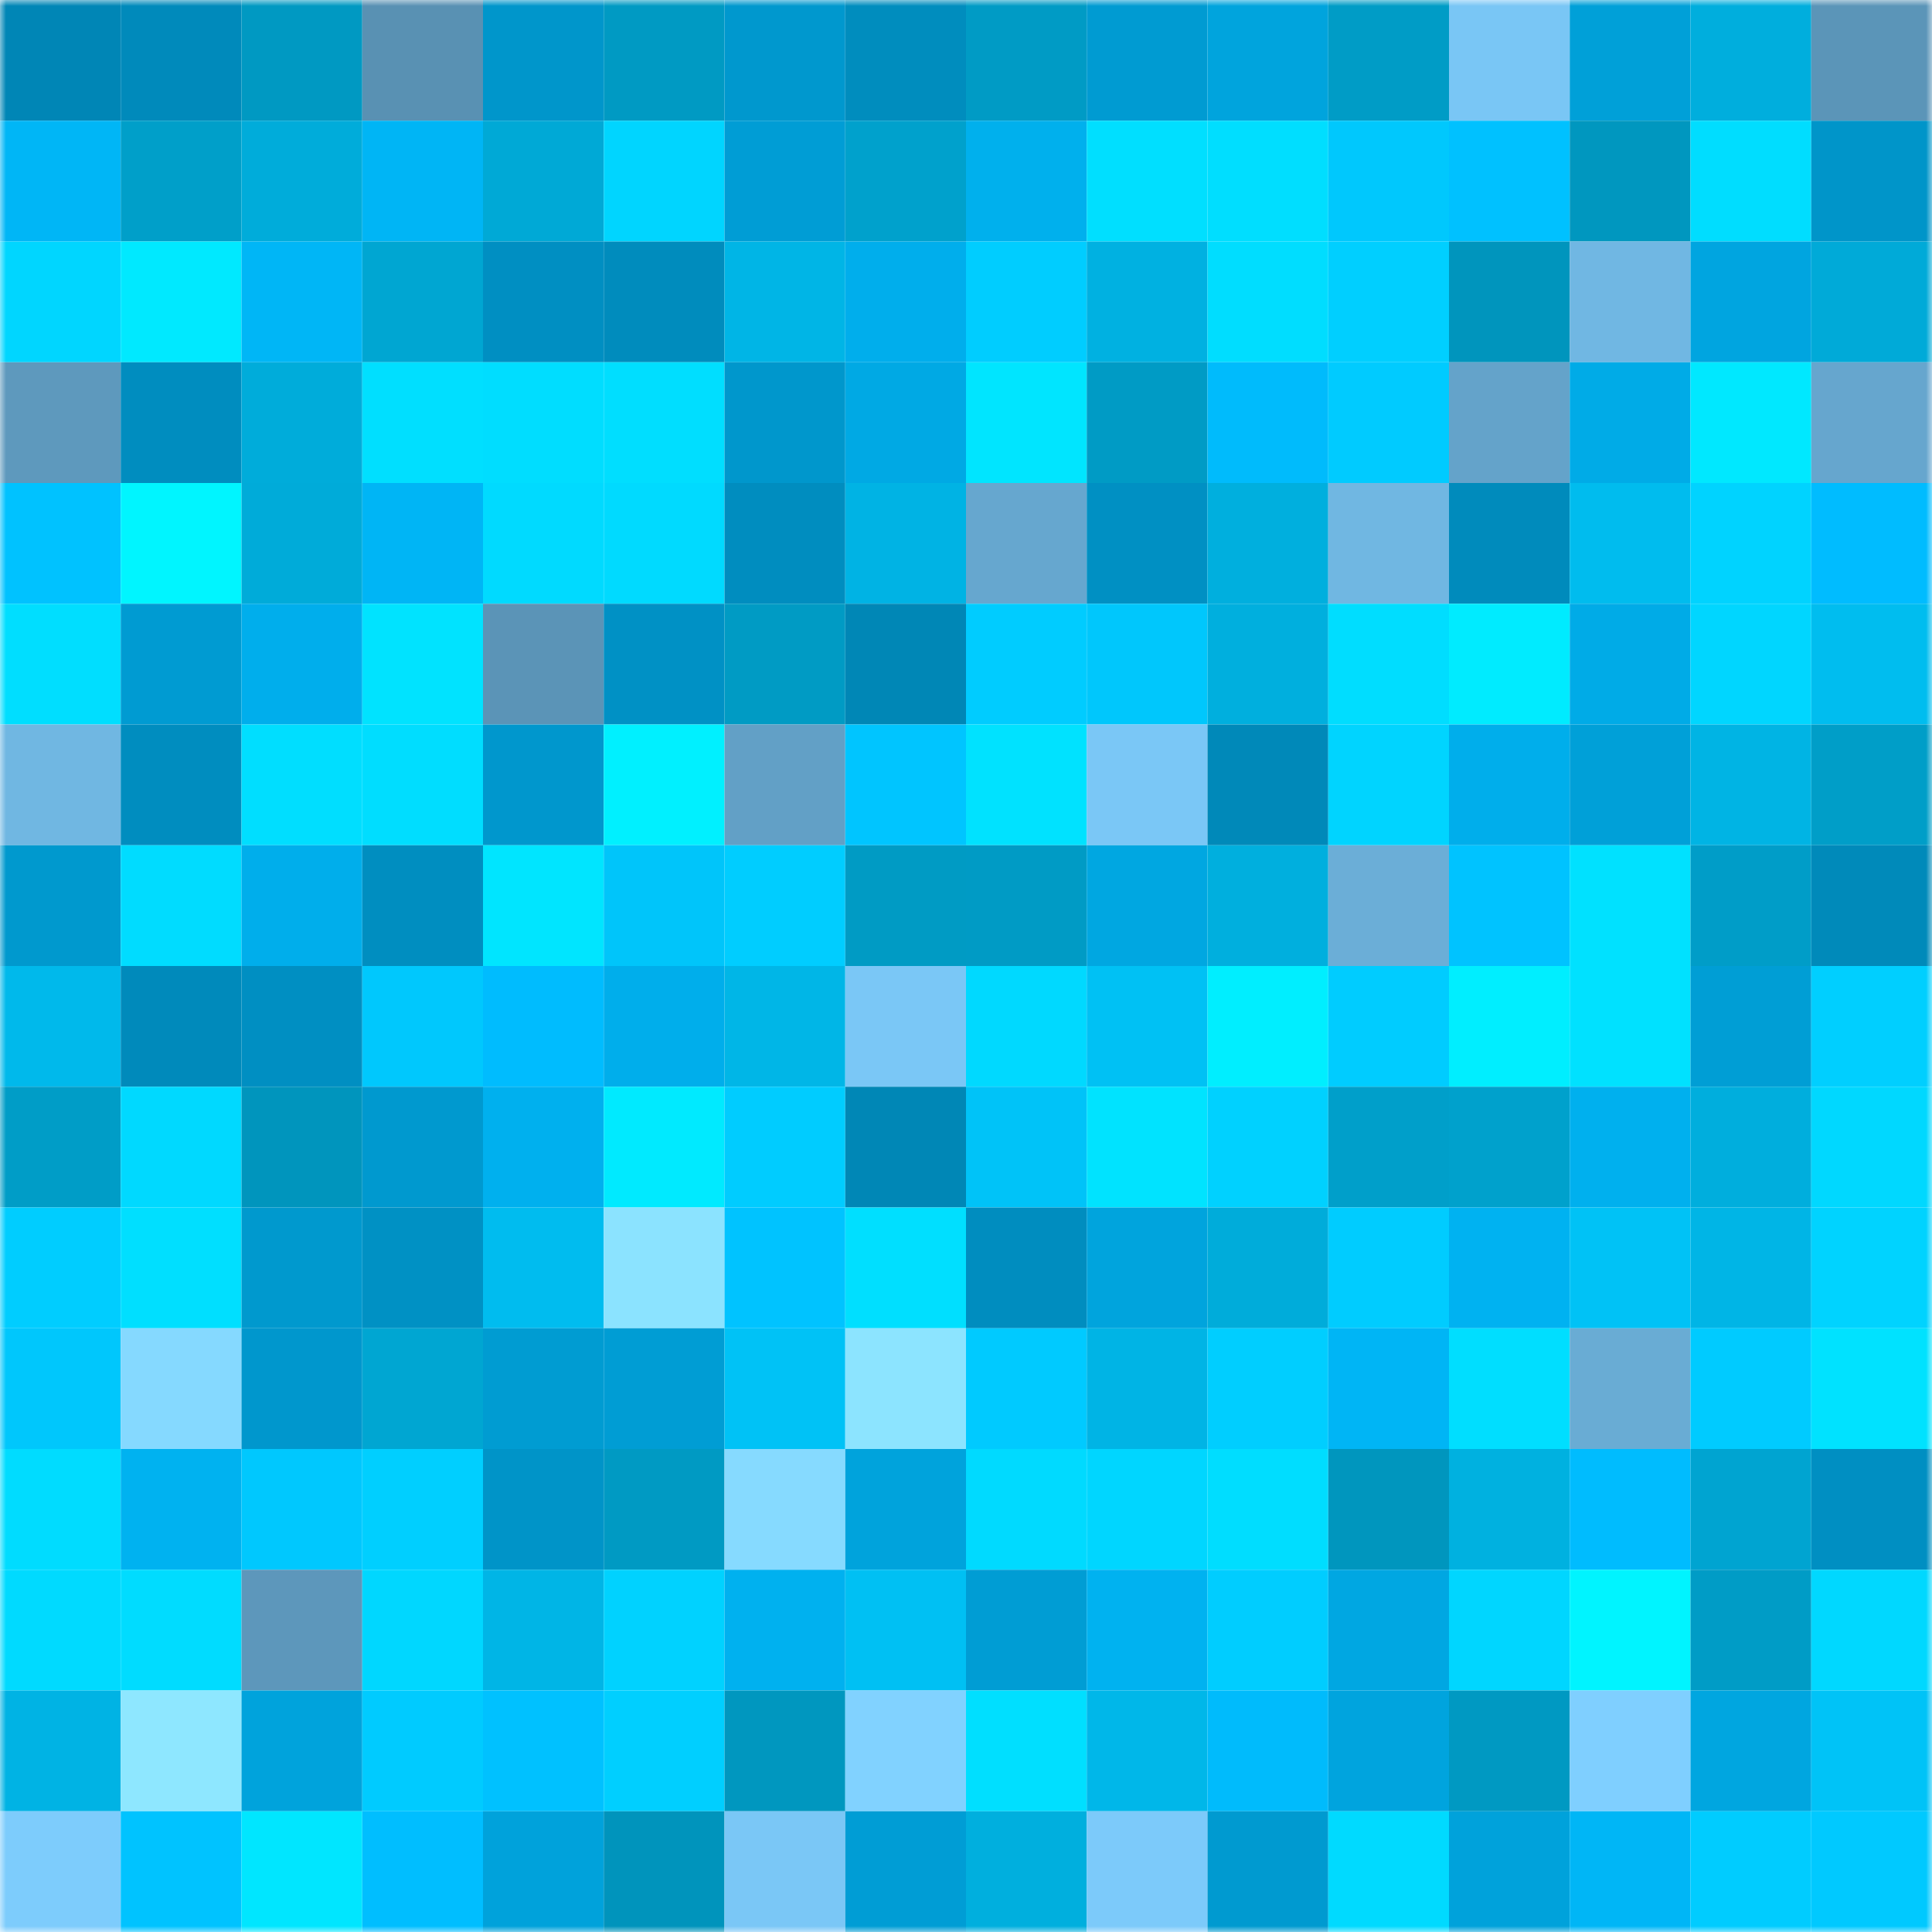 <svg viewBox="0 0 160 160" fill="none" role="img" xmlns="http://www.w3.org/2000/svg" width="240" height="240" name="ens%2Cquardsman.eth"><mask id="1813545793" mask-type="alpha" maskUnits="userSpaceOnUse" x="0" y="0" width="160" height="160"><rect width="160" height="160" fill="#FFFFFF"></rect></mask><g mask="url(#1813545793)"><rect x="0" y="0" width="10" height="10" fill="#0086b6"></rect><rect x="10" y="0" width="10" height="10" fill="#008abb"></rect><rect x="20" y="0" width="10" height="10" fill="#0099c2"></rect><rect x="30" y="0" width="10" height="10" fill="#5991b3"></rect><rect x="40" y="0" width="10" height="10" fill="#0096cb"></rect><rect x="50" y="0" width="10" height="10" fill="#009ac3"></rect><rect x="60" y="0" width="10" height="10" fill="#0098ce"></rect><rect x="70" y="0" width="10" height="10" fill="#008dbe"></rect><rect x="80" y="0" width="10" height="10" fill="#009bc5"></rect><rect x="90" y="0" width="10" height="10" fill="#009bd2"></rect><rect x="100" y="0" width="10" height="10" fill="#00a4dd"></rect><rect x="110" y="0" width="10" height="10" fill="#009cc6"></rect><rect x="120" y="0" width="10" height="10" fill="#79c6f5"></rect><rect x="130" y="0" width="10" height="10" fill="#00a0d8"></rect><rect x="140" y="0" width="10" height="10" fill="#00aedd"></rect><rect x="150" y="0" width="10" height="10" fill="#5b95b8"></rect><rect x="0" y="10" width="10" height="10" fill="#00b6f6"></rect><rect x="10" y="10" width="10" height="10" fill="#009fc9"></rect><rect x="20" y="10" width="10" height="10" fill="#00acda"></rect><rect x="30" y="10" width="10" height="10" fill="#00b5f5"></rect><rect x="40" y="10" width="10" height="10" fill="#00a9d6"></rect><rect x="50" y="10" width="10" height="10" fill="#00d5ff"></rect><rect x="60" y="10" width="10" height="10" fill="#009dd5"></rect><rect x="70" y="10" width="10" height="10" fill="#00a1cc"></rect><rect x="80" y="10" width="10" height="10" fill="#00b0ed"></rect><rect x="90" y="10" width="10" height="10" fill="#00dfff"></rect><rect x="100" y="10" width="10" height="10" fill="#00deff"></rect><rect x="110" y="10" width="10" height="10" fill="#00c8fd"></rect><rect x="120" y="10" width="10" height="10" fill="#00c1ff"></rect><rect x="130" y="10" width="10" height="10" fill="#0097bf"></rect><rect x="140" y="10" width="10" height="10" fill="#00ddff"></rect><rect x="150" y="10" width="10" height="10" fill="#0095c9"></rect><rect x="0" y="20" width="10" height="10" fill="#00d6ff"></rect><rect x="10" y="20" width="10" height="10" fill="#00e9ff"></rect><rect x="20" y="20" width="10" height="10" fill="#00b6f6"></rect><rect x="30" y="20" width="10" height="10" fill="#00a6d2"></rect><rect x="40" y="20" width="10" height="10" fill="#008fc2"></rect><rect x="50" y="20" width="10" height="10" fill="#008cbd"></rect><rect x="60" y="20" width="10" height="10" fill="#00b5e6"></rect><rect x="70" y="20" width="10" height="10" fill="#00aeec"></rect><rect x="80" y="20" width="10" height="10" fill="#00cdff"></rect><rect x="90" y="20" width="10" height="10" fill="#00b1e1"></rect><rect x="100" y="20" width="10" height="10" fill="#00ddff"></rect><rect x="110" y="20" width="10" height="10" fill="#00cfff"></rect><rect x="120" y="20" width="10" height="10" fill="#0095bd"></rect><rect x="130" y="20" width="10" height="10" fill="#70b7e3"></rect><rect x="140" y="20" width="10" height="10" fill="#00a5e0"></rect><rect x="150" y="20" width="10" height="10" fill="#00aad8"></rect><rect x="0" y="30" width="10" height="10" fill="#5e99bd"></rect><rect x="10" y="30" width="10" height="10" fill="#008dbf"></rect><rect x="20" y="30" width="10" height="10" fill="#00acda"></rect><rect x="30" y="30" width="10" height="10" fill="#00dfff"></rect><rect x="40" y="30" width="10" height="10" fill="#00ddff"></rect><rect x="50" y="30" width="10" height="10" fill="#00deff"></rect><rect x="60" y="30" width="10" height="10" fill="#0097cc"></rect><rect x="70" y="30" width="10" height="10" fill="#00a9e4"></rect><rect x="80" y="30" width="10" height="10" fill="#00e5ff"></rect><rect x="90" y="30" width="10" height="10" fill="#009bc5"></rect><rect x="100" y="30" width="10" height="10" fill="#00bbfc"></rect><rect x="110" y="30" width="10" height="10" fill="#00cbff"></rect><rect x="120" y="30" width="10" height="10" fill="#64a3ca"></rect><rect x="130" y="30" width="10" height="10" fill="#00abe7"></rect><rect x="140" y="30" width="10" height="10" fill="#00e8ff"></rect><rect x="150" y="30" width="10" height="10" fill="#66a6ce"></rect><rect x="0" y="40" width="10" height="10" fill="#00c2ff"></rect><rect x="10" y="40" width="10" height="10" fill="#00f5ff"></rect><rect x="20" y="40" width="10" height="10" fill="#00abd9"></rect><rect x="30" y="40" width="10" height="10" fill="#00b5f5"></rect><rect x="40" y="40" width="10" height="10" fill="#00daff"></rect><rect x="50" y="40" width="10" height="10" fill="#00daff"></rect><rect x="60" y="40" width="10" height="10" fill="#008dbf"></rect><rect x="70" y="40" width="10" height="10" fill="#00b3e4"></rect><rect x="80" y="40" width="10" height="10" fill="#66a7cf"></rect><rect x="90" y="40" width="10" height="10" fill="#0090c3"></rect><rect x="100" y="40" width="10" height="10" fill="#00afde"></rect><rect x="110" y="40" width="10" height="10" fill="#70b7e2"></rect><rect x="120" y="40" width="10" height="10" fill="#008bbc"></rect><rect x="130" y="40" width="10" height="10" fill="#00bcee"></rect><rect x="140" y="40" width="10" height="10" fill="#00d3ff"></rect><rect x="150" y="40" width="10" height="10" fill="#00bcff"></rect><rect x="0" y="50" width="10" height="10" fill="#00deff"></rect><rect x="10" y="50" width="10" height="10" fill="#009bd2"></rect><rect x="20" y="50" width="10" height="10" fill="#00aeec"></rect><rect x="30" y="50" width="10" height="10" fill="#00e3ff"></rect><rect x="40" y="50" width="10" height="10" fill="#5b94b7"></rect><rect x="50" y="50" width="10" height="10" fill="#0091c5"></rect><rect x="60" y="50" width="10" height="10" fill="#009bc4"></rect><rect x="70" y="50" width="10" height="10" fill="#0087b6"></rect><rect x="80" y="50" width="10" height="10" fill="#00ccff"></rect><rect x="90" y="50" width="10" height="10" fill="#00c7fc"></rect><rect x="100" y="50" width="10" height="10" fill="#00afde"></rect><rect x="110" y="50" width="10" height="10" fill="#00ddff"></rect><rect x="120" y="50" width="10" height="10" fill="#00ebff"></rect><rect x="130" y="50" width="10" height="10" fill="#00abe7"></rect><rect x="140" y="50" width="10" height="10" fill="#00d6ff"></rect><rect x="150" y="50" width="10" height="10" fill="#00bdef"></rect><rect x="0" y="60" width="10" height="10" fill="#70b7e2"></rect><rect x="10" y="60" width="10" height="10" fill="#008dbf"></rect><rect x="20" y="60" width="10" height="10" fill="#00deff"></rect><rect x="30" y="60" width="10" height="10" fill="#00ddff"></rect><rect x="40" y="60" width="10" height="10" fill="#0097cd"></rect><rect x="50" y="60" width="10" height="10" fill="#00f0ff"></rect><rect x="60" y="60" width="10" height="10" fill="#62a0c6"></rect><rect x="70" y="60" width="10" height="10" fill="#00c5ff"></rect><rect x="80" y="60" width="10" height="10" fill="#00e2ff"></rect><rect x="90" y="60" width="10" height="10" fill="#7ac7f6"></rect><rect x="100" y="60" width="10" height="10" fill="#0089b9"></rect><rect x="110" y="60" width="10" height="10" fill="#00d4ff"></rect><rect x="120" y="60" width="10" height="10" fill="#00aeeb"></rect><rect x="130" y="60" width="10" height="10" fill="#00a0d8"></rect><rect x="140" y="60" width="10" height="10" fill="#00b4e4"></rect><rect x="150" y="60" width="10" height="10" fill="#009ec8"></rect><rect x="0" y="70" width="10" height="10" fill="#0099ce"></rect><rect x="10" y="70" width="10" height="10" fill="#00dcff"></rect><rect x="20" y="70" width="10" height="10" fill="#00aeeb"></rect><rect x="30" y="70" width="10" height="10" fill="#008ec0"></rect><rect x="40" y="70" width="10" height="10" fill="#00e5ff"></rect><rect x="50" y="70" width="10" height="10" fill="#00c5fa"></rect><rect x="60" y="70" width="10" height="10" fill="#00cdff"></rect><rect x="70" y="70" width="10" height="10" fill="#009bc4"></rect><rect x="80" y="70" width="10" height="10" fill="#009bc5"></rect><rect x="90" y="70" width="10" height="10" fill="#00a7e1"></rect><rect x="100" y="70" width="10" height="10" fill="#00afde"></rect><rect x="110" y="70" width="10" height="10" fill="#6baed7"></rect><rect x="120" y="70" width="10" height="10" fill="#00c3ff"></rect><rect x="130" y="70" width="10" height="10" fill="#00e1ff"></rect><rect x="140" y="70" width="10" height="10" fill="#009dc8"></rect><rect x="150" y="70" width="10" height="10" fill="#008aba"></rect><rect x="0" y="80" width="10" height="10" fill="#00b9eb"></rect><rect x="10" y="80" width="10" height="10" fill="#008abb"></rect><rect x="20" y="80" width="10" height="10" fill="#008fc2"></rect><rect x="30" y="80" width="10" height="10" fill="#00c8fd"></rect><rect x="40" y="80" width="10" height="10" fill="#00bcfe"></rect><rect x="50" y="80" width="10" height="10" fill="#00aeeb"></rect><rect x="60" y="80" width="10" height="10" fill="#00b6e7"></rect><rect x="70" y="80" width="10" height="10" fill="#7ac7f6"></rect><rect x="80" y="80" width="10" height="10" fill="#00d9ff"></rect><rect x="90" y="80" width="10" height="10" fill="#00c1f4"></rect><rect x="100" y="80" width="10" height="10" fill="#00eeff"></rect><rect x="110" y="80" width="10" height="10" fill="#00ccff"></rect><rect x="120" y="80" width="10" height="10" fill="#00eeff"></rect><rect x="130" y="80" width="10" height="10" fill="#00e1ff"></rect><rect x="140" y="80" width="10" height="10" fill="#009ed5"></rect><rect x="150" y="80" width="10" height="10" fill="#00cfff"></rect><rect x="0" y="90" width="10" height="10" fill="#009dc7"></rect><rect x="10" y="90" width="10" height="10" fill="#00d9ff"></rect><rect x="20" y="90" width="10" height="10" fill="#0095bd"></rect><rect x="30" y="90" width="10" height="10" fill="#0099cf"></rect><rect x="40" y="90" width="10" height="10" fill="#00b0ee"></rect><rect x="50" y="90" width="10" height="10" fill="#00eaff"></rect><rect x="60" y="90" width="10" height="10" fill="#00ccff"></rect><rect x="70" y="90" width="10" height="10" fill="#0087b6"></rect><rect x="80" y="90" width="10" height="10" fill="#00c3f8"></rect><rect x="90" y="90" width="10" height="10" fill="#00e3ff"></rect><rect x="100" y="90" width="10" height="10" fill="#00d1ff"></rect><rect x="110" y="90" width="10" height="10" fill="#009fca"></rect><rect x="120" y="90" width="10" height="10" fill="#00a1cc"></rect><rect x="130" y="90" width="10" height="10" fill="#00b0ee"></rect><rect x="140" y="90" width="10" height="10" fill="#00aedd"></rect><rect x="150" y="90" width="10" height="10" fill="#00d8ff"></rect><rect x="0" y="100" width="10" height="10" fill="#00cdff"></rect><rect x="10" y="100" width="10" height="10" fill="#00dfff"></rect><rect x="20" y="100" width="10" height="10" fill="#0099ce"></rect><rect x="30" y="100" width="10" height="10" fill="#0091c4"></rect><rect x="40" y="100" width="10" height="10" fill="#00bcef"></rect><rect x="50" y="100" width="10" height="10" fill="#8be3ff"></rect><rect x="60" y="100" width="10" height="10" fill="#00c3ff"></rect><rect x="70" y="100" width="10" height="10" fill="#00dfff"></rect><rect x="80" y="100" width="10" height="10" fill="#008dbf"></rect><rect x="90" y="100" width="10" height="10" fill="#00a4dd"></rect><rect x="100" y="100" width="10" height="10" fill="#00acda"></rect><rect x="110" y="100" width="10" height="10" fill="#00ccff"></rect><rect x="120" y="100" width="10" height="10" fill="#00b2f1"></rect><rect x="130" y="100" width="10" height="10" fill="#00c2f6"></rect><rect x="140" y="100" width="10" height="10" fill="#00b5e6"></rect><rect x="150" y="100" width="10" height="10" fill="#00d3ff"></rect><rect x="0" y="110" width="10" height="10" fill="#00c7fc"></rect><rect x="10" y="110" width="10" height="10" fill="#85d9ff"></rect><rect x="20" y="110" width="10" height="10" fill="#0097cd"></rect><rect x="30" y="110" width="10" height="10" fill="#00a6d2"></rect><rect x="40" y="110" width="10" height="10" fill="#009cd2"></rect><rect x="50" y="110" width="10" height="10" fill="#009dd4"></rect><rect x="60" y="110" width="10" height="10" fill="#00c2f6"></rect><rect x="70" y="110" width="10" height="10" fill="#8ce4ff"></rect><rect x="80" y="110" width="10" height="10" fill="#00caff"></rect><rect x="90" y="110" width="10" height="10" fill="#00b4e5"></rect><rect x="100" y="110" width="10" height="10" fill="#00ceff"></rect><rect x="110" y="110" width="10" height="10" fill="#00b5f5"></rect><rect x="120" y="110" width="10" height="10" fill="#00deff"></rect><rect x="130" y="110" width="10" height="10" fill="#69acd4"></rect><rect x="140" y="110" width="10" height="10" fill="#00cbff"></rect><rect x="150" y="110" width="10" height="10" fill="#00e2ff"></rect><rect x="0" y="120" width="10" height="10" fill="#00dcff"></rect><rect x="10" y="120" width="10" height="10" fill="#00b2f0"></rect><rect x="20" y="120" width="10" height="10" fill="#00c8fe"></rect><rect x="30" y="120" width="10" height="10" fill="#00cfff"></rect><rect x="40" y="120" width="10" height="10" fill="#0094c8"></rect><rect x="50" y="120" width="10" height="10" fill="#009ac3"></rect><rect x="60" y="120" width="10" height="10" fill="#86daff"></rect><rect x="70" y="120" width="10" height="10" fill="#00a3dc"></rect><rect x="80" y="120" width="10" height="10" fill="#00daff"></rect><rect x="90" y="120" width="10" height="10" fill="#00d6ff"></rect><rect x="100" y="120" width="10" height="10" fill="#00ddff"></rect><rect x="110" y="120" width="10" height="10" fill="#0096be"></rect><rect x="120" y="120" width="10" height="10" fill="#00b1e0"></rect><rect x="130" y="120" width="10" height="10" fill="#00bcfe"></rect><rect x="140" y="120" width="10" height="10" fill="#00a4d1"></rect><rect x="150" y="120" width="10" height="10" fill="#008fc2"></rect><rect x="0" y="130" width="10" height="10" fill="#00daff"></rect><rect x="10" y="130" width="10" height="10" fill="#00dcff"></rect><rect x="20" y="130" width="10" height="10" fill="#5d97bb"></rect><rect x="30" y="130" width="10" height="10" fill="#00d7ff"></rect><rect x="40" y="130" width="10" height="10" fill="#00b5e6"></rect><rect x="50" y="130" width="10" height="10" fill="#00d2ff"></rect><rect x="60" y="130" width="10" height="10" fill="#00b1ef"></rect><rect x="70" y="130" width="10" height="10" fill="#00c0f3"></rect><rect x="80" y="130" width="10" height="10" fill="#009dd4"></rect><rect x="90" y="130" width="10" height="10" fill="#00b2f0"></rect><rect x="100" y="130" width="10" height="10" fill="#00cdff"></rect><rect x="110" y="130" width="10" height="10" fill="#00a7e2"></rect><rect x="120" y="130" width="10" height="10" fill="#00d6ff"></rect><rect x="130" y="130" width="10" height="10" fill="#00f4ff"></rect><rect x="140" y="130" width="10" height="10" fill="#009cc6"></rect><rect x="150" y="130" width="10" height="10" fill="#00d8ff"></rect><rect x="0" y="140" width="10" height="10" fill="#00b3e4"></rect><rect x="10" y="140" width="10" height="10" fill="#8ee7ff"></rect><rect x="20" y="140" width="10" height="10" fill="#00a3dc"></rect><rect x="30" y="140" width="10" height="10" fill="#00cbff"></rect><rect x="40" y="140" width="10" height="10" fill="#00c1ff"></rect><rect x="50" y="140" width="10" height="10" fill="#00cfff"></rect><rect x="60" y="140" width="10" height="10" fill="#0097bf"></rect><rect x="70" y="140" width="10" height="10" fill="#81d2ff"></rect><rect x="80" y="140" width="10" height="10" fill="#00dfff"></rect><rect x="90" y="140" width="10" height="10" fill="#00b7e9"></rect><rect x="100" y="140" width="10" height="10" fill="#00bbfc"></rect><rect x="110" y="140" width="10" height="10" fill="#00a4de"></rect><rect x="120" y="140" width="10" height="10" fill="#0099c2"></rect><rect x="130" y="140" width="10" height="10" fill="#7fcfff"></rect><rect x="140" y="140" width="10" height="10" fill="#00a6e0"></rect><rect x="150" y="140" width="10" height="10" fill="#00c3f7"></rect><rect x="0" y="150" width="10" height="10" fill="#7dccfc"></rect><rect x="10" y="150" width="10" height="10" fill="#00c3ff"></rect><rect x="20" y="150" width="10" height="10" fill="#00e6ff"></rect><rect x="30" y="150" width="10" height="10" fill="#00beff"></rect><rect x="40" y="150" width="10" height="10" fill="#00a2db"></rect><rect x="50" y="150" width="10" height="10" fill="#0094bc"></rect><rect x="60" y="150" width="10" height="10" fill="#7ac7f6"></rect><rect x="70" y="150" width="10" height="10" fill="#009dd5"></rect><rect x="80" y="150" width="10" height="10" fill="#00afde"></rect><rect x="90" y="150" width="10" height="10" fill="#7ccafa"></rect><rect x="100" y="150" width="10" height="10" fill="#009ad0"></rect><rect x="110" y="150" width="10" height="10" fill="#00daff"></rect><rect x="120" y="150" width="10" height="10" fill="#00a2db"></rect><rect x="130" y="150" width="10" height="10" fill="#00b6f6"></rect><rect x="140" y="150" width="10" height="10" fill="#00ccff"></rect><rect x="150" y="150" width="10" height="10" fill="#00c9ff"></rect></g></svg>